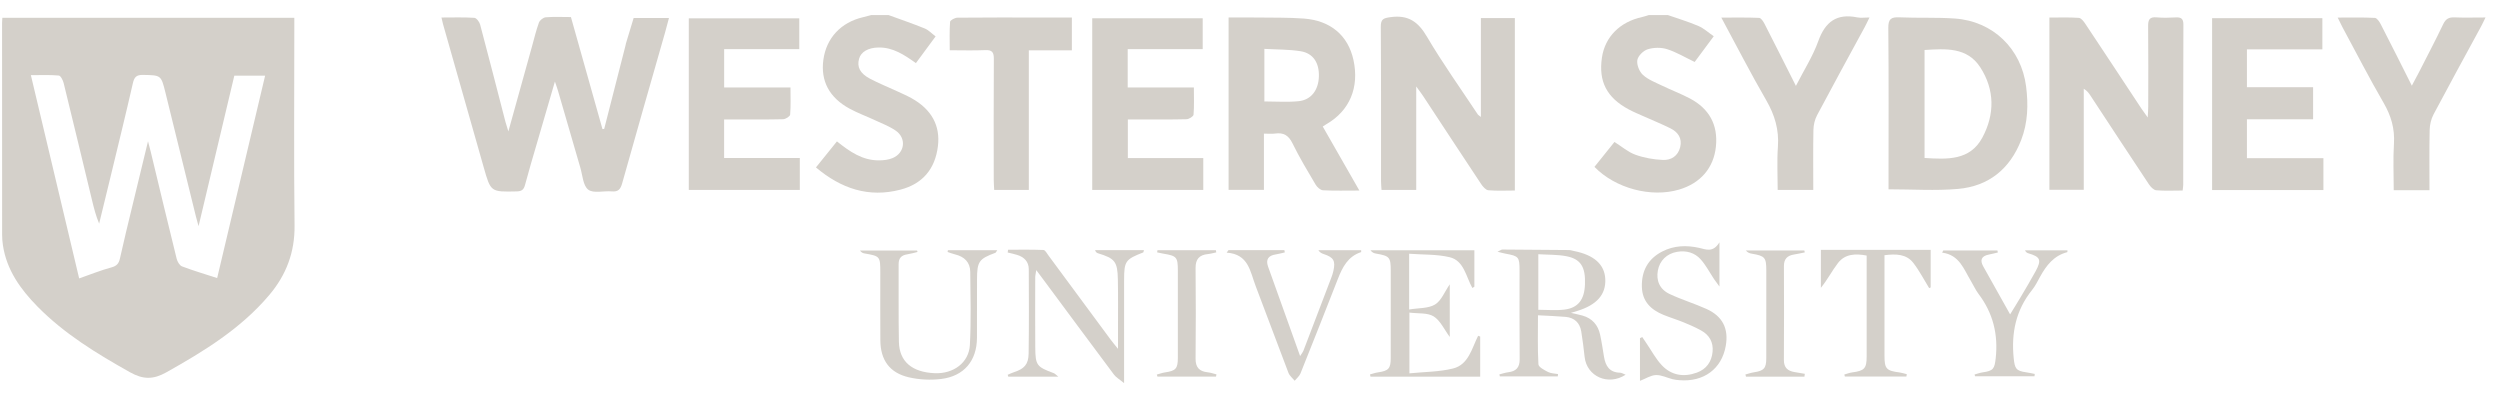 <svg width="151" height="24" viewBox="0 0 151 24" fill="none" xmlns="http://www.w3.org/2000/svg">
<path d="M56.65 8.833C56.481 10.21 55.723 11.105 54.391 11.454C52.467 11.957 50.8 11.391 49.283 10.112C49.72 9.57 50.132 9.059 50.551 8.54C51.326 9.16 52.098 9.698 53.103 9.686C53.375 9.683 53.669 9.652 53.916 9.547C54.66 9.232 54.761 8.337 54.092 7.884C53.709 7.623 53.262 7.454 52.837 7.256C52.334 7.021 51.806 6.83 51.32 6.566C50.085 5.896 49.558 4.888 49.731 3.613C49.911 2.295 50.788 1.353 52.123 1.04C52.291 1.002 52.456 0.954 52.624 0.91H53.669C54.399 1.177 55.134 1.427 55.852 1.719C56.085 1.814 56.272 2.019 56.511 2.198C56.102 2.753 55.714 3.278 55.321 3.812C54.617 3.312 53.939 2.855 53.064 2.869C52.446 2.878 52.004 3.128 51.888 3.547C51.75 4.044 51.941 4.435 52.555 4.758C53.076 5.032 53.626 5.253 54.163 5.501C54.462 5.64 54.767 5.771 55.055 5.93C56.269 6.605 56.803 7.591 56.65 8.833Z" fill="#D4D0CA"/>
<path d="M103.641 8.856C103.508 10.147 102.708 11.07 101.414 11.452C99.732 11.949 97.573 11.384 96.305 10.079C96.707 9.577 97.116 9.07 97.514 8.574C97.949 8.848 98.33 9.183 98.775 9.344C99.3 9.535 99.878 9.636 100.439 9.661C100.933 9.683 101.352 9.425 101.483 8.889C101.615 8.346 101.348 7.976 100.886 7.747C100.388 7.5 99.873 7.291 99.365 7.064C99.032 6.914 98.692 6.779 98.371 6.606C97.045 5.895 96.545 4.917 96.756 3.481C96.939 2.227 97.846 1.316 99.195 1.026C99.329 0.997 99.458 0.948 99.589 0.91H100.74C101.358 1.126 101.988 1.314 102.587 1.571C102.912 1.709 103.185 1.967 103.51 2.19C103.091 2.755 102.711 3.268 102.358 3.743C101.777 3.465 101.255 3.148 100.689 2.969C100.33 2.856 99.88 2.864 99.521 2.977C99.257 3.059 98.935 3.377 98.894 3.632C98.85 3.913 99.015 4.328 99.235 4.526C99.558 4.82 100.004 4.986 100.409 5.182C100.957 5.447 101.529 5.662 102.066 5.945C103.234 6.56 103.777 7.536 103.641 8.856Z" fill="#D4D0CA"/>
<path d="M17.777 1.693V1.074H0.142C0.135 1.204 0.125 1.291 0.125 1.378C0.125 5.648 0.125 9.919 0.128 14.189C0.128 14.396 0.146 14.606 0.176 14.811C0.4 16.307 1.236 17.469 2.262 18.514C3.889 20.168 5.845 21.358 7.856 22.486C8.643 22.928 9.255 22.933 10.043 22.491C12.332 21.207 14.549 19.849 16.264 17.819C17.288 16.607 17.81 15.239 17.791 13.619C17.745 9.644 17.777 5.668 17.777 1.693ZM13.116 16.795C12.369 16.552 11.671 16.347 10.993 16.089C10.845 16.032 10.713 15.801 10.67 15.626C10.137 13.472 9.622 11.314 9.102 9.156C9.061 8.989 9.016 8.822 8.94 8.532C8.603 9.923 8.293 11.197 7.986 12.472C7.735 13.516 7.476 14.561 7.245 15.61C7.177 15.919 7.049 16.066 6.726 16.152C6.091 16.323 5.477 16.573 4.781 16.816C3.822 12.772 2.853 8.701 1.865 4.54C2.459 4.54 3.008 4.514 3.55 4.562C3.665 4.572 3.803 4.848 3.846 5.022C4.425 7.379 4.991 9.74 5.56 12.099C5.673 12.566 5.789 13.031 5.988 13.506C6.221 12.552 6.456 11.599 6.685 10.645C7.136 8.774 7.597 6.906 8.025 5.029C8.109 4.658 8.237 4.518 8.636 4.525C9.724 4.546 9.728 4.526 9.993 5.596C10.607 8.087 11.219 10.579 11.832 13.07C11.87 13.22 11.914 13.369 11.993 13.661C12.736 10.536 13.442 7.567 14.153 4.57H16.013C15.04 8.678 14.074 12.754 13.116 16.795Z" fill="#D4D0CA"/>
<path d="M40.405 1.089C40.319 1.411 40.249 1.692 40.169 1.968C39.304 5.001 38.43 8.032 37.58 11.069C37.478 11.435 37.341 11.595 36.95 11.56C36.467 11.517 35.85 11.695 35.533 11.457C35.216 11.221 35.188 10.59 35.052 10.127C34.598 8.58 34.153 7.031 33.703 5.483C33.661 5.337 33.607 5.194 33.517 4.926C33.135 6.236 32.787 7.429 32.439 8.623C32.193 9.472 31.937 10.319 31.711 11.173C31.634 11.459 31.508 11.554 31.209 11.561C29.64 11.595 29.642 11.604 29.218 10.113C28.398 7.228 27.578 4.345 26.759 1.46C26.731 1.362 26.712 1.263 26.664 1.058C27.372 1.058 28.013 1.035 28.651 1.077C28.778 1.086 28.956 1.32 28.999 1.48C29.521 3.438 30.023 5.404 30.531 7.366C30.57 7.513 30.619 7.656 30.705 7.938C31.206 6.138 31.668 4.473 32.131 2.81C32.265 2.327 32.38 1.835 32.552 1.364C32.605 1.222 32.813 1.057 32.962 1.045C33.446 1.004 33.935 1.03 34.484 1.03C35.119 3.288 35.755 5.542 36.389 7.796C36.425 7.793 36.459 7.79 36.493 7.787C36.92 6.115 37.348 4.442 37.775 2.77C37.788 2.719 37.794 2.667 37.809 2.617C37.962 2.107 38.117 1.599 38.271 1.089H40.405Z" fill="#D4D0CA"/>
<path d="M91.497 1.09V11.508C90.961 11.508 90.424 11.538 89.894 11.491C89.737 11.476 89.563 11.271 89.458 11.113C88.285 9.348 87.125 7.575 85.96 5.806C85.859 5.653 85.746 5.508 85.54 5.223V11.471H83.444C83.434 11.304 83.414 11.122 83.414 10.941C83.412 7.834 83.422 4.728 83.4 1.62C83.397 1.147 83.562 1.095 83.991 1.035C85.051 0.888 85.654 1.306 86.185 2.212C87.135 3.826 88.229 5.356 89.264 6.919C89.282 6.946 89.317 6.963 89.445 7.064V1.09H91.497Z" fill="#D4D0CA"/>
<path d="M131.877 1.484C131.865 4.713 131.87 7.941 131.867 11.169C131.867 11.254 131.85 11.339 131.831 11.508C131.271 11.508 130.749 11.538 130.234 11.492C130.075 11.477 129.895 11.283 129.791 11.127C128.608 9.348 127.438 7.561 126.264 5.776C126.164 5.624 126.058 5.476 125.859 5.362V11.465H123.784V1.061C124.388 1.061 124.978 1.038 125.563 1.079C125.703 1.089 125.858 1.294 125.956 1.441C127.092 3.147 128.219 4.859 129.348 6.568C129.441 6.709 129.543 6.843 129.723 7.096C129.738 6.79 129.753 6.611 129.753 6.433C129.755 4.819 129.765 3.205 129.747 1.59C129.743 1.203 129.822 1.006 130.263 1.049C130.643 1.085 131.03 1.072 131.412 1.052C131.738 1.034 131.878 1.126 131.877 1.484Z" fill="#D4D0CA"/>
<path d="M79.894 7.642C80.005 7.57 80.062 7.53 80.121 7.496C81.519 6.69 82.111 5.281 81.749 3.623C81.428 2.151 80.375 1.242 78.753 1.121C77.816 1.051 76.874 1.071 75.934 1.058C75.364 1.05 74.793 1.056 74.207 1.056V11.467H76.341V8.071C76.604 8.071 76.812 8.095 77.013 8.067C77.527 7.993 77.831 8.176 78.068 8.66C78.486 9.515 78.98 10.336 79.466 11.156C79.556 11.308 79.754 11.485 79.91 11.493C80.603 11.53 81.299 11.509 82.106 11.509C81.331 10.156 80.614 8.901 79.894 7.642ZM79.661 4.62C79.636 5.445 79.192 6.039 78.428 6.113C77.76 6.179 77.081 6.127 76.368 6.127V2.952C77.118 2.995 77.847 2.981 78.557 3.094C79.316 3.215 79.686 3.798 79.661 4.62Z" fill="#D4D0CA"/>
<path d="M122.377 5.226C122.089 2.943 120.377 1.281 118.074 1.119C116.963 1.041 115.844 1.097 114.732 1.047C114.22 1.023 114.047 1.143 114.054 1.696C114.083 4.75 114.067 7.804 114.067 10.858V11.434C115.52 11.434 116.9 11.53 118.261 11.411C120.121 11.248 121.404 10.2 122.08 8.456C122.484 7.41 122.516 6.323 122.377 5.226ZM119.733 8.313C118.987 9.7 117.619 9.629 116.243 9.541V3.02C117.519 2.94 118.808 2.841 119.603 4.058C120.488 5.417 120.489 6.908 119.733 8.313Z" fill="#D4D0CA"/>
<path d="M48.309 9.545V11.471H41.603V1.106H48.276V2.966H43.739V5.283H47.745C47.745 5.864 47.769 6.396 47.725 6.922C47.715 7.03 47.453 7.197 47.303 7.201C46.311 7.226 45.318 7.214 44.325 7.214H43.737V9.545H48.309Z" fill="#D4D0CA"/>
<path d="M72.678 9.548V11.473H65.971V1.105H72.643V2.967H68.113V5.284H72.11C72.11 5.867 72.134 6.4 72.09 6.926C72.08 7.033 71.817 7.196 71.666 7.201C70.692 7.226 69.716 7.214 68.741 7.214H68.122V9.548H72.678Z" fill="#D4D0CA"/>
<path d="M140.334 9.554V11.479H133.611V1.097H140.271V2.981H135.714V5.267H139.711V7.204H135.714V9.554H140.334Z" fill="#D4D0CA"/>
<path d="M112.917 1.056C112.789 1.317 112.712 1.485 112.624 1.647C111.664 3.416 110.695 5.18 109.752 6.958C109.613 7.218 109.538 7.543 109.531 7.84C109.507 9.036 109.522 10.232 109.522 11.47H107.372C107.372 10.587 107.323 9.721 107.386 8.862C107.46 7.836 107.195 6.945 106.682 6.058C105.752 4.452 104.904 2.8 103.968 1.063C104.78 1.063 105.518 1.048 106.252 1.08C106.368 1.085 106.504 1.295 106.576 1.437C107.193 2.64 107.798 3.848 108.473 5.188C108.969 4.216 109.5 3.39 109.822 2.49C110.242 1.316 110.936 0.796 112.181 1.051C112.391 1.093 112.616 1.056 112.917 1.056Z" fill="#D4D0CA"/>
<path d="M150.125 1.056C150.012 1.285 149.94 1.447 149.855 1.603C148.896 3.371 147.926 5.135 146.984 6.913C146.839 7.189 146.759 7.532 146.752 7.845C146.726 9.04 146.741 10.235 146.741 11.487H144.581C144.581 10.534 144.536 9.602 144.595 8.675C144.651 7.772 144.423 6.995 143.972 6.216C143.102 4.715 142.309 3.171 141.485 1.644C141.398 1.481 141.32 1.313 141.196 1.062C141.994 1.062 142.719 1.043 143.442 1.081C143.569 1.087 143.719 1.311 143.798 1.466C144.417 2.666 145.02 3.875 145.675 5.175C145.842 4.859 145.972 4.624 146.094 4.386C146.59 3.412 147.1 2.445 147.57 1.459C147.723 1.139 147.914 1.036 148.254 1.05C148.843 1.075 149.434 1.056 150.125 1.056Z" fill="#D4D0CA"/>
<path d="M64.741 1.058V3.039H62.141V11.47H60.049C60.04 11.256 60.022 11.054 60.022 10.852C60.02 8.423 60.013 5.993 60.028 3.563C60.031 3.165 59.931 3.006 59.505 3.027C58.814 3.059 58.12 3.035 57.364 3.035C57.364 2.417 57.343 1.866 57.385 1.318C57.394 1.22 57.673 1.07 57.829 1.068C59.484 1.051 61.139 1.058 62.794 1.058H64.741Z" fill="#D4D0CA"/>
<path d="M97.846 22.51C97.211 22.497 96.973 22.101 96.882 21.55C96.808 21.106 96.743 20.659 96.648 20.219C96.521 19.629 96.17 19.226 95.577 19.059C95.378 19.002 95.174 18.965 94.884 18.898C95.064 18.842 95.159 18.814 95.253 18.785C96.448 18.42 97.005 17.79 96.959 16.852C96.917 15.97 96.276 15.399 95.069 15.161C94.966 15.14 94.864 15.104 94.761 15.103C93.42 15.088 92.081 15.079 90.74 15.072C90.686 15.072 90.631 15.119 90.448 15.205C90.697 15.266 90.815 15.3 90.937 15.322C91.735 15.468 91.78 15.519 91.781 16.34C91.782 18.126 91.771 19.913 91.788 21.699C91.792 22.203 91.566 22.428 91.092 22.485C90.913 22.507 90.739 22.57 90.562 22.614C90.573 22.655 90.582 22.696 90.592 22.736H94.089C94.095 22.689 94.101 22.642 94.106 22.594C93.903 22.556 93.678 22.558 93.501 22.468C93.278 22.354 92.931 22.173 92.921 22.006C92.866 21.044 92.894 20.078 92.894 19.043C93.493 19.076 94.027 19.092 94.559 19.139C95.094 19.186 95.421 19.496 95.508 20.021C95.593 20.534 95.654 21.051 95.712 21.567C95.844 22.734 97.132 23.321 98.188 22.633C98.05 22.581 97.949 22.512 97.846 22.51ZM94.489 18.7C93.98 18.762 93.458 18.711 92.914 18.711V15.355C93.492 15.392 94.065 15.37 94.613 15.476C95.485 15.646 95.772 16.134 95.732 17.179C95.698 18.098 95.322 18.597 94.489 18.7Z" fill="#D4D0CA"/>
<path d="M69.094 15.11C69.068 15.189 69.067 15.241 69.049 15.248C67.975 15.666 67.897 15.771 67.896 16.917C67.893 18.739 67.895 20.563 67.895 22.385V23.141C67.612 22.907 67.412 22.797 67.287 22.631C65.85 20.711 64.426 18.783 62.997 16.858C62.884 16.705 62.769 16.553 62.59 16.314C62.561 16.519 62.528 16.638 62.528 16.756C62.525 18.163 62.519 19.568 62.53 20.974C62.539 22.07 62.612 22.155 63.651 22.54C63.717 22.564 63.769 22.628 63.922 22.751H60.9C60.888 22.713 60.876 22.676 60.864 22.637C60.988 22.585 61.109 22.523 61.237 22.482C61.863 22.279 62.119 22.012 62.129 21.358C62.154 19.657 62.146 17.957 62.138 16.256C62.135 15.801 61.856 15.525 61.431 15.395C61.246 15.337 61.054 15.298 60.864 15.251C60.873 15.196 60.881 15.14 60.888 15.084C61.601 15.084 62.315 15.07 63.025 15.099C63.132 15.105 63.238 15.311 63.33 15.435C64.581 17.125 65.828 18.817 67.078 20.507C67.187 20.655 67.306 20.794 67.527 21.07V19.901C67.526 18.894 67.539 17.887 67.519 16.881C67.499 15.797 67.341 15.609 66.316 15.297C66.247 15.276 66.186 15.231 66.142 15.11H69.094Z" fill="#D4D0CA"/>
<path d="M89.403 20.328V22.75H82.778C82.767 22.705 82.757 22.66 82.747 22.615C82.906 22.573 83.063 22.515 83.227 22.492C83.87 22.398 84 22.262 84 21.624C84.002 19.871 84.001 18.117 84.001 16.363C84.001 15.536 83.936 15.461 83.12 15.318C82.999 15.297 82.881 15.262 82.778 15.117H89.052V17.318C89.011 17.343 88.97 17.369 88.93 17.394C88.545 16.71 88.426 15.743 87.562 15.536C86.785 15.35 85.955 15.389 85.113 15.326V18.693C85.684 18.597 86.266 18.638 86.674 18.393C87.054 18.166 87.248 17.633 87.566 17.173V20.352C87.232 19.903 87.002 19.368 86.594 19.111C86.225 18.879 85.662 18.95 85.129 18.88V22.55C86.026 22.459 86.922 22.465 87.764 22.257C88.7 22.025 88.898 21.044 89.279 20.28C89.321 20.296 89.362 20.313 89.403 20.328Z" fill="#D4D0CA"/>
<path d="M104.235 20.897C103.988 22.284 102.905 23.084 101.435 22.963C101.296 22.952 101.155 22.937 101.022 22.903C100.685 22.818 100.349 22.642 100.018 22.654C99.708 22.664 99.405 22.868 99.054 23.004V20.427C99.1 20.403 99.145 20.38 99.191 20.356C99.278 20.486 99.364 20.617 99.453 20.746C99.755 21.188 100.009 21.675 100.373 22.06C100.95 22.674 101.698 22.794 102.488 22.507C103.067 22.297 103.382 21.851 103.44 21.25C103.496 20.678 103.249 20.232 102.742 19.957C102.407 19.774 102.057 19.619 101.703 19.474C101.301 19.31 100.883 19.183 100.48 19.02C99.715 18.709 99.19 18.207 99.169 17.32C99.145 16.363 99.537 15.636 100.395 15.193C101.106 14.824 101.867 14.801 102.636 14.973C103.047 15.065 103.461 15.279 103.855 14.636V17.306C103.689 17.079 103.609 16.976 103.536 16.868C103.269 16.466 103.042 16.028 102.725 15.67C102.36 15.256 101.847 15.117 101.295 15.211C100.677 15.316 100.245 15.742 100.136 16.333C100.022 16.944 100.243 17.475 100.843 17.757C101.565 18.097 102.335 18.33 103.063 18.657C104.047 19.096 104.421 19.852 104.235 20.897Z" fill="#D4D0CA"/>
<path d="M60.233 15.114C60.173 15.2 60.154 15.257 60.118 15.27C59.129 15.638 59.017 15.792 59.012 16.867C59.007 18.047 59.015 19.228 59.009 20.407C59.002 21.787 58.232 22.721 56.846 22.89C56.205 22.968 55.519 22.935 54.891 22.789C53.732 22.52 53.182 21.747 53.173 20.559C53.163 19.188 53.17 17.817 53.17 16.446C53.17 15.487 53.152 15.469 52.224 15.309C52.128 15.293 52.033 15.26 51.943 15.134H55.391C55.4 15.163 55.41 15.192 55.419 15.22C55.208 15.27 54.999 15.33 54.786 15.364C54.436 15.418 54.275 15.601 54.277 15.961C54.287 17.524 54.263 19.087 54.294 20.647C54.318 21.838 55.086 22.483 56.457 22.541C57.583 22.59 58.523 21.909 58.581 20.837C58.659 19.367 58.618 17.89 58.603 16.417C58.596 15.839 58.247 15.502 57.69 15.367C57.535 15.329 57.386 15.27 57.234 15.22C57.24 15.185 57.246 15.149 57.253 15.114H60.233Z" fill="#D4D0CA"/>
<path d="M116.612 15.093V17.362C116.582 17.375 116.552 17.389 116.522 17.403C116.206 16.893 115.93 16.352 115.565 15.881C115.147 15.341 114.521 15.325 113.823 15.415V15.966C113.823 17.803 113.823 19.642 113.823 21.48C113.823 22.276 113.932 22.393 114.734 22.496C114.881 22.515 115.026 22.565 115.171 22.601C115.163 22.648 115.154 22.696 115.146 22.743H111.43C111.419 22.703 111.409 22.661 111.398 22.62C111.556 22.576 111.711 22.514 111.871 22.493C112.607 22.397 112.745 22.256 112.746 21.544C112.748 19.518 112.746 17.491 112.746 15.435C112.069 15.309 111.444 15.33 111.015 15.885C110.653 16.353 110.384 16.893 109.981 17.383V15.093H116.612Z" fill="#D4D0CA"/>
<path d="M124.875 15.121C124.871 15.169 124.875 15.228 124.865 15.23C124.055 15.438 123.598 16.03 123.222 16.714C123.071 16.988 122.932 17.275 122.737 17.515C121.756 18.735 121.471 20.123 121.629 21.649C121.692 22.258 121.771 22.402 122.378 22.487C122.553 22.511 122.726 22.552 122.899 22.585C122.894 22.633 122.889 22.681 122.884 22.728H119.295C119.284 22.692 119.274 22.655 119.263 22.619C119.424 22.576 119.582 22.515 119.744 22.492C120.402 22.401 120.47 22.27 120.54 21.642C120.7 20.199 120.379 18.905 119.498 17.745C119.321 17.511 119.203 17.235 119.049 16.983C118.616 16.271 118.357 15.395 117.306 15.259C117.327 15.216 117.349 15.172 117.371 15.129H120.643C120.652 15.169 120.662 15.21 120.671 15.25C120.487 15.293 120.305 15.341 120.12 15.377C119.679 15.466 119.574 15.709 119.789 16.092C120.312 17.031 120.84 17.969 121.411 18.988C121.644 18.607 121.85 18.282 122.044 17.951C122.353 17.427 122.668 16.907 122.957 16.373C123.322 15.697 123.237 15.511 122.515 15.3C122.441 15.279 122.371 15.243 122.31 15.121H124.875Z" fill="#D4D0CA"/>
<path d="M82.212 15.227C81.415 15.486 81.084 16.139 80.807 16.849C80.063 18.754 79.312 20.655 78.55 22.553C78.484 22.72 78.318 22.85 78.199 22.997C78.071 22.84 77.893 22.702 77.824 22.523C77.153 20.777 76.511 19.02 75.84 17.273C75.509 16.411 75.418 15.345 74.089 15.26C74.126 15.21 74.164 15.159 74.201 15.108H77.576C77.585 15.153 77.595 15.2 77.603 15.245C77.42 15.286 77.238 15.341 77.052 15.368C76.604 15.433 76.442 15.68 76.59 16.099C77.221 17.877 77.862 19.652 78.527 21.507C78.622 21.354 78.693 21.269 78.731 21.171C79.289 19.716 79.846 18.26 80.4 16.802C80.455 16.656 80.507 16.508 80.539 16.356C80.672 15.748 80.55 15.545 79.954 15.346C79.837 15.307 79.724 15.259 79.628 15.111H82.213C82.213 15.167 82.222 15.223 82.212 15.227Z" fill="#D4D0CA"/>
<path d="M73.474 22.612C73.465 22.657 73.456 22.702 73.447 22.747H69.91C69.897 22.706 69.885 22.665 69.872 22.623C70.04 22.578 70.205 22.515 70.377 22.491C71.014 22.399 71.141 22.264 71.142 21.619C71.144 19.866 71.143 18.113 71.142 16.36C71.142 15.529 71.079 15.455 70.261 15.32C70.137 15.299 70.015 15.269 69.891 15.243C69.897 15.2 69.905 15.156 69.911 15.112H73.439C73.447 15.156 73.456 15.2 73.463 15.244C73.297 15.278 73.13 15.329 72.962 15.345C72.438 15.396 72.206 15.651 72.213 16.197C72.232 18.02 72.23 19.843 72.213 21.666C72.209 22.187 72.438 22.433 72.939 22.486C73.12 22.505 73.296 22.568 73.474 22.612Z" fill="#D4D0CA"/>
<path d="M109.011 22.578C109.003 22.636 108.995 22.693 108.987 22.752H105.458C105.446 22.708 105.434 22.664 105.422 22.619C105.594 22.574 105.764 22.513 105.938 22.487C106.54 22.396 106.682 22.248 106.683 21.64C106.687 19.87 106.686 18.102 106.685 16.332C106.683 15.553 106.601 15.458 105.818 15.324C105.691 15.302 105.567 15.272 105.45 15.129H108.982C108.991 15.168 109 15.206 109.009 15.245C108.791 15.287 108.576 15.339 108.357 15.373C107.953 15.436 107.747 15.643 107.749 16.071C107.757 17.962 107.76 19.854 107.747 21.745C107.744 22.205 107.976 22.404 108.389 22.473C108.597 22.508 108.804 22.542 109.011 22.578Z" fill="#D4D0CA"/>
</svg>

